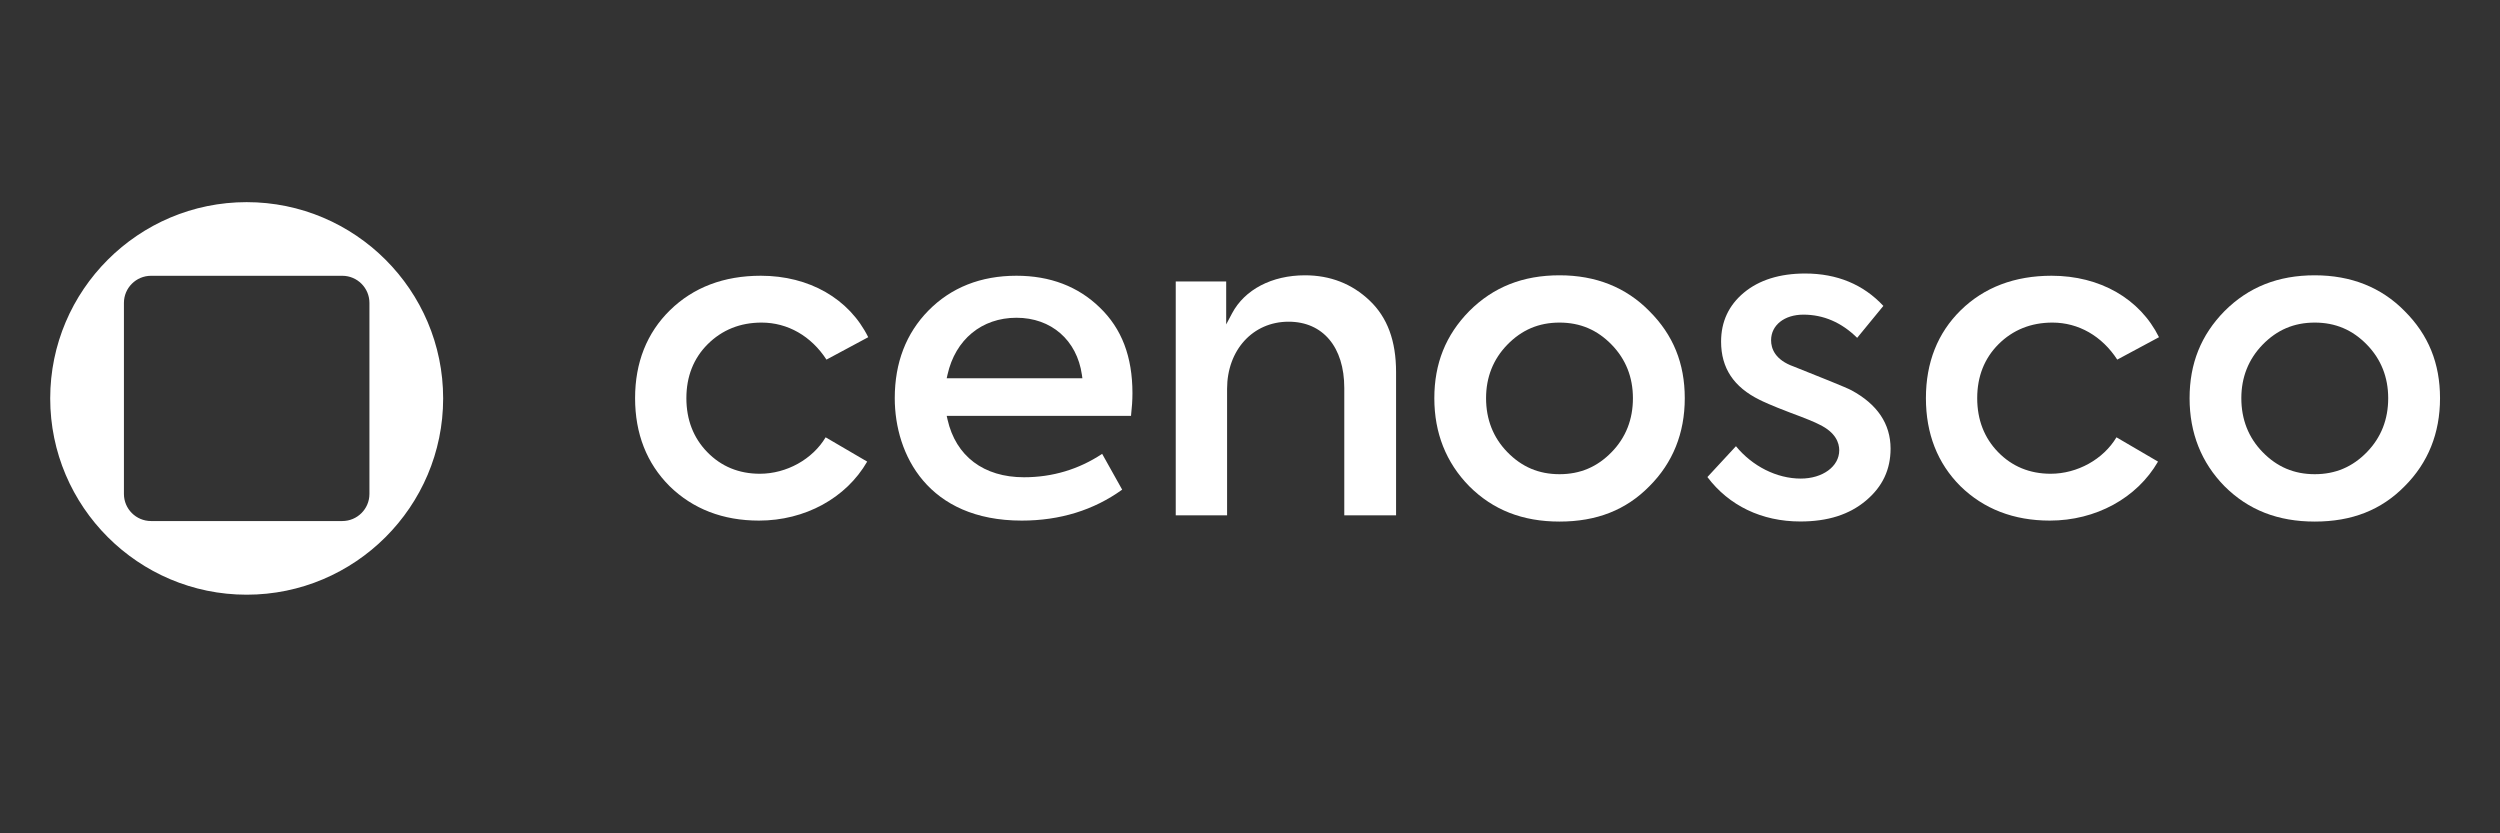 <svg xmlns="http://www.w3.org/2000/svg" xmlns:xlink="http://www.w3.org/1999/xlink" width="825" viewBox="0 0 618.75 206.25" height="275" preserveAspectRatio="xMidYMid meet"><rect x="0" y="0" width="618.75" height="206.25" fill="#333333" stroke="none"/><path fill="#ffffff" d="M 204.551 89.004 L 214.887 83.457 C 210.152 73.914 200.27 68.246 188.297 68.246 C 179.172 68.246 171.613 71.117 165.828 76.773 C 160.094 82.395 157.184 89.727 157.184 98.547 C 157.184 107.332 160.055 114.664 165.719 120.32 C 171.492 125.977 178.941 128.848 187.844 128.848 C 199.23 128.848 209.418 123.277 214.629 114.246 L 204.344 108.234 C 201.113 113.66 194.68 117.254 188.062 117.254 C 182.867 117.254 178.488 115.445 175.027 111.875 C 171.613 108.359 169.879 103.875 169.879 98.547 C 169.879 93.184 171.652 88.699 175.137 85.207 C 178.707 81.648 183.195 79.84 188.492 79.84 C 194.961 79.84 200.77 83.176 204.551 89.004 Z M 204.551 89.004 " fill-opacity="1" fill-rule="nonzero"></path><path fill="#ffffff" d="M 251.574 68.246 C 242.746 68.246 235.406 71.156 229.781 76.871 C 224.254 82.492 221.453 89.785 221.453 98.547 C 221.453 112.523 229.684 128.848 252.883 128.848 C 262.328 128.848 270.68 126.27 277.738 121.188 L 272.785 112.328 C 267 116.164 260.492 118.121 253.434 118.121 C 243.469 118.121 236.57 112.914 234.516 103.848 L 234.309 102.922 L 279.926 102.922 C 280.156 100.879 280.281 99.012 280.281 97.336 C 280.281 88.285 277.641 81.344 272.195 76.113 C 266.84 70.898 259.906 68.246 251.574 68.246 Z M 234.309 93.625 L 234.516 92.695 C 236.461 84.031 242.992 78.645 251.574 78.645 C 260.176 78.645 266.535 84.18 267.77 92.754 L 267.891 93.625 Z M 234.309 93.625 " fill-opacity="1" fill-rule="nonzero"></path><path fill="#ffffff" d="M 322.977 68.137 C 314.793 68.137 308.043 71.668 304.926 77.57 L 303.48 80.293 L 303.48 69.664 L 290.996 69.664 L 290.996 127.539 L 303.703 127.539 L 303.703 96.25 C 303.703 86.621 310.098 79.621 318.918 79.621 C 327.43 79.621 332.711 85.914 332.711 96.031 L 332.711 127.539 L 345.527 127.539 L 345.527 92.098 C 345.527 84.363 343.391 78.57 338.973 74.379 C 334.621 70.238 329.238 68.137 322.977 68.137 Z M 322.977 68.137 " fill-opacity="1" fill-rule="nonzero"></path><path fill="#ffffff" d="M 385.988 68.137 C 376.914 68.137 369.609 71.031 363.641 76.996 C 357.82 82.922 354.996 89.969 354.996 98.559 C 354.996 107.172 357.906 114.504 363.641 120.344 C 369.523 126.219 376.84 129.09 385.988 129.09 C 395.16 129.09 402.438 126.234 408.223 120.344 C 414.031 114.539 416.98 107.211 416.98 98.559 C 416.98 89.934 414.117 82.883 408.223 77.008 C 402.438 71.105 394.965 68.137 385.988 68.137 Z M 398.902 111.875 C 395.32 115.566 391.098 117.363 385.977 117.363 C 380.852 117.363 376.633 115.566 373.047 111.875 C 369.562 108.285 367.801 103.801 367.801 98.547 C 367.801 93.367 369.562 88.918 373.047 85.328 C 376.633 81.637 380.852 79.84 385.977 79.84 C 391.098 79.84 395.32 81.637 398.902 85.328 C 402.387 88.918 404.148 93.367 404.148 98.547 C 404.16 103.801 402.387 108.285 398.902 111.875 Z M 398.902 111.875 " fill-opacity="1" fill-rule="nonzero"></path><path fill="#ffffff" d="M 458.23 96.594 C 457.082 95.957 450 93.121 443.973 90.727 C 439.324 89.078 438.344 86.281 438.344 84.215 C 438.344 80.477 441.637 77.875 446.344 77.875 C 451.32 77.875 455.785 79.805 459.648 83.617 L 466.133 75.711 C 461.18 70.398 454.672 67.695 446.773 67.695 C 440.484 67.695 435.387 69.297 431.605 72.438 C 427.863 75.555 425.969 79.621 425.969 84.547 C 425.969 91.094 429.086 95.797 435.508 98.961 C 436.23 99.328 438.406 100.355 443.004 102.102 C 446.906 103.543 449.305 104.535 450.332 105.098 C 454.355 107.039 455.211 109.629 455.211 111.449 C 455.211 115.445 451.113 118.449 445.684 118.449 C 439.766 118.449 433.699 115.395 429.648 110.434 L 422.582 118.07 C 427.926 125.168 436.059 129.066 445.574 129.066 C 452.398 129.066 457.707 127.367 461.84 123.887 C 465.938 120.43 467.918 116.215 467.918 111.008 C 467.906 104.914 464.652 100.062 458.23 96.594 Z M 458.23 96.594 " fill-opacity="1" fill-rule="nonzero"></path><path fill="#ffffff" d="M 524.02 89.004 L 534.352 83.457 C 529.621 73.914 519.738 68.246 507.766 68.246 C 498.641 68.246 491.082 71.117 485.297 76.773 C 479.562 82.395 476.664 89.727 476.664 98.547 C 476.664 107.344 479.535 114.664 485.199 120.32 C 490.973 125.977 498.422 128.848 507.324 128.848 C 518.711 128.848 528.898 123.277 534.109 114.246 L 523.824 108.234 C 520.594 113.66 514.16 117.254 507.543 117.254 C 502.348 117.254 497.969 115.445 494.508 111.875 C 491.094 108.359 489.359 103.875 489.359 98.547 C 489.359 93.184 491.133 88.699 494.617 85.207 C 498.176 81.648 502.676 79.84 507.973 79.84 C 514.441 79.84 520.238 83.176 524.02 89.004 Z M 524.02 89.004 " fill-opacity="1" fill-rule="nonzero"></path><path fill="#ffffff" d="M 595.148 76.996 C 589.379 71.117 581.891 68.137 572.914 68.137 C 563.84 68.137 556.539 71.031 550.57 76.996 C 544.75 82.922 541.922 89.969 541.922 98.559 C 541.922 107.172 544.836 114.504 550.57 120.344 C 556.453 126.219 563.766 129.09 572.914 129.09 C 582.09 129.09 589.363 126.234 595.148 120.344 C 600.961 114.539 603.906 107.211 603.906 98.559 C 603.906 89.934 601.047 82.871 595.148 76.996 Z M 585.832 111.875 C 582.246 115.566 578.027 117.363 572.902 117.363 C 567.789 117.363 563.559 115.566 559.977 111.875 C 556.488 108.285 554.73 103.801 554.73 98.547 C 554.73 93.367 556.504 88.918 559.977 85.328 C 563.559 81.637 567.777 79.84 572.902 79.84 C 578.027 79.84 582.246 81.637 585.832 85.328 C 589.316 88.918 591.078 93.367 591.078 98.547 C 591.09 103.801 589.316 108.285 585.832 111.875 Z M 585.832 111.875 " fill-opacity="1" fill-rule="nonzero"></path><path fill="#ffffff" d="M 61.051 50.031 C 34.242 50.031 12.426 71.828 12.426 98.609 C 12.426 125.391 34.242 147.188 61.051 147.188 C 87.859 147.188 109.68 125.391 109.68 98.609 C 109.68 71.828 87.859 50.031 61.051 50.031 Z M 91.434 122.25 C 91.434 125.953 88.422 128.957 84.719 128.957 L 37.387 128.957 C 33.68 128.957 30.672 125.953 30.672 122.25 L 30.672 74.965 C 30.672 71.266 33.68 68.258 37.387 68.258 L 84.719 68.258 C 88.422 68.258 91.434 71.266 91.434 74.965 Z M 91.434 122.25 " fill-opacity="1" fill-rule="nonzero"></path></svg>